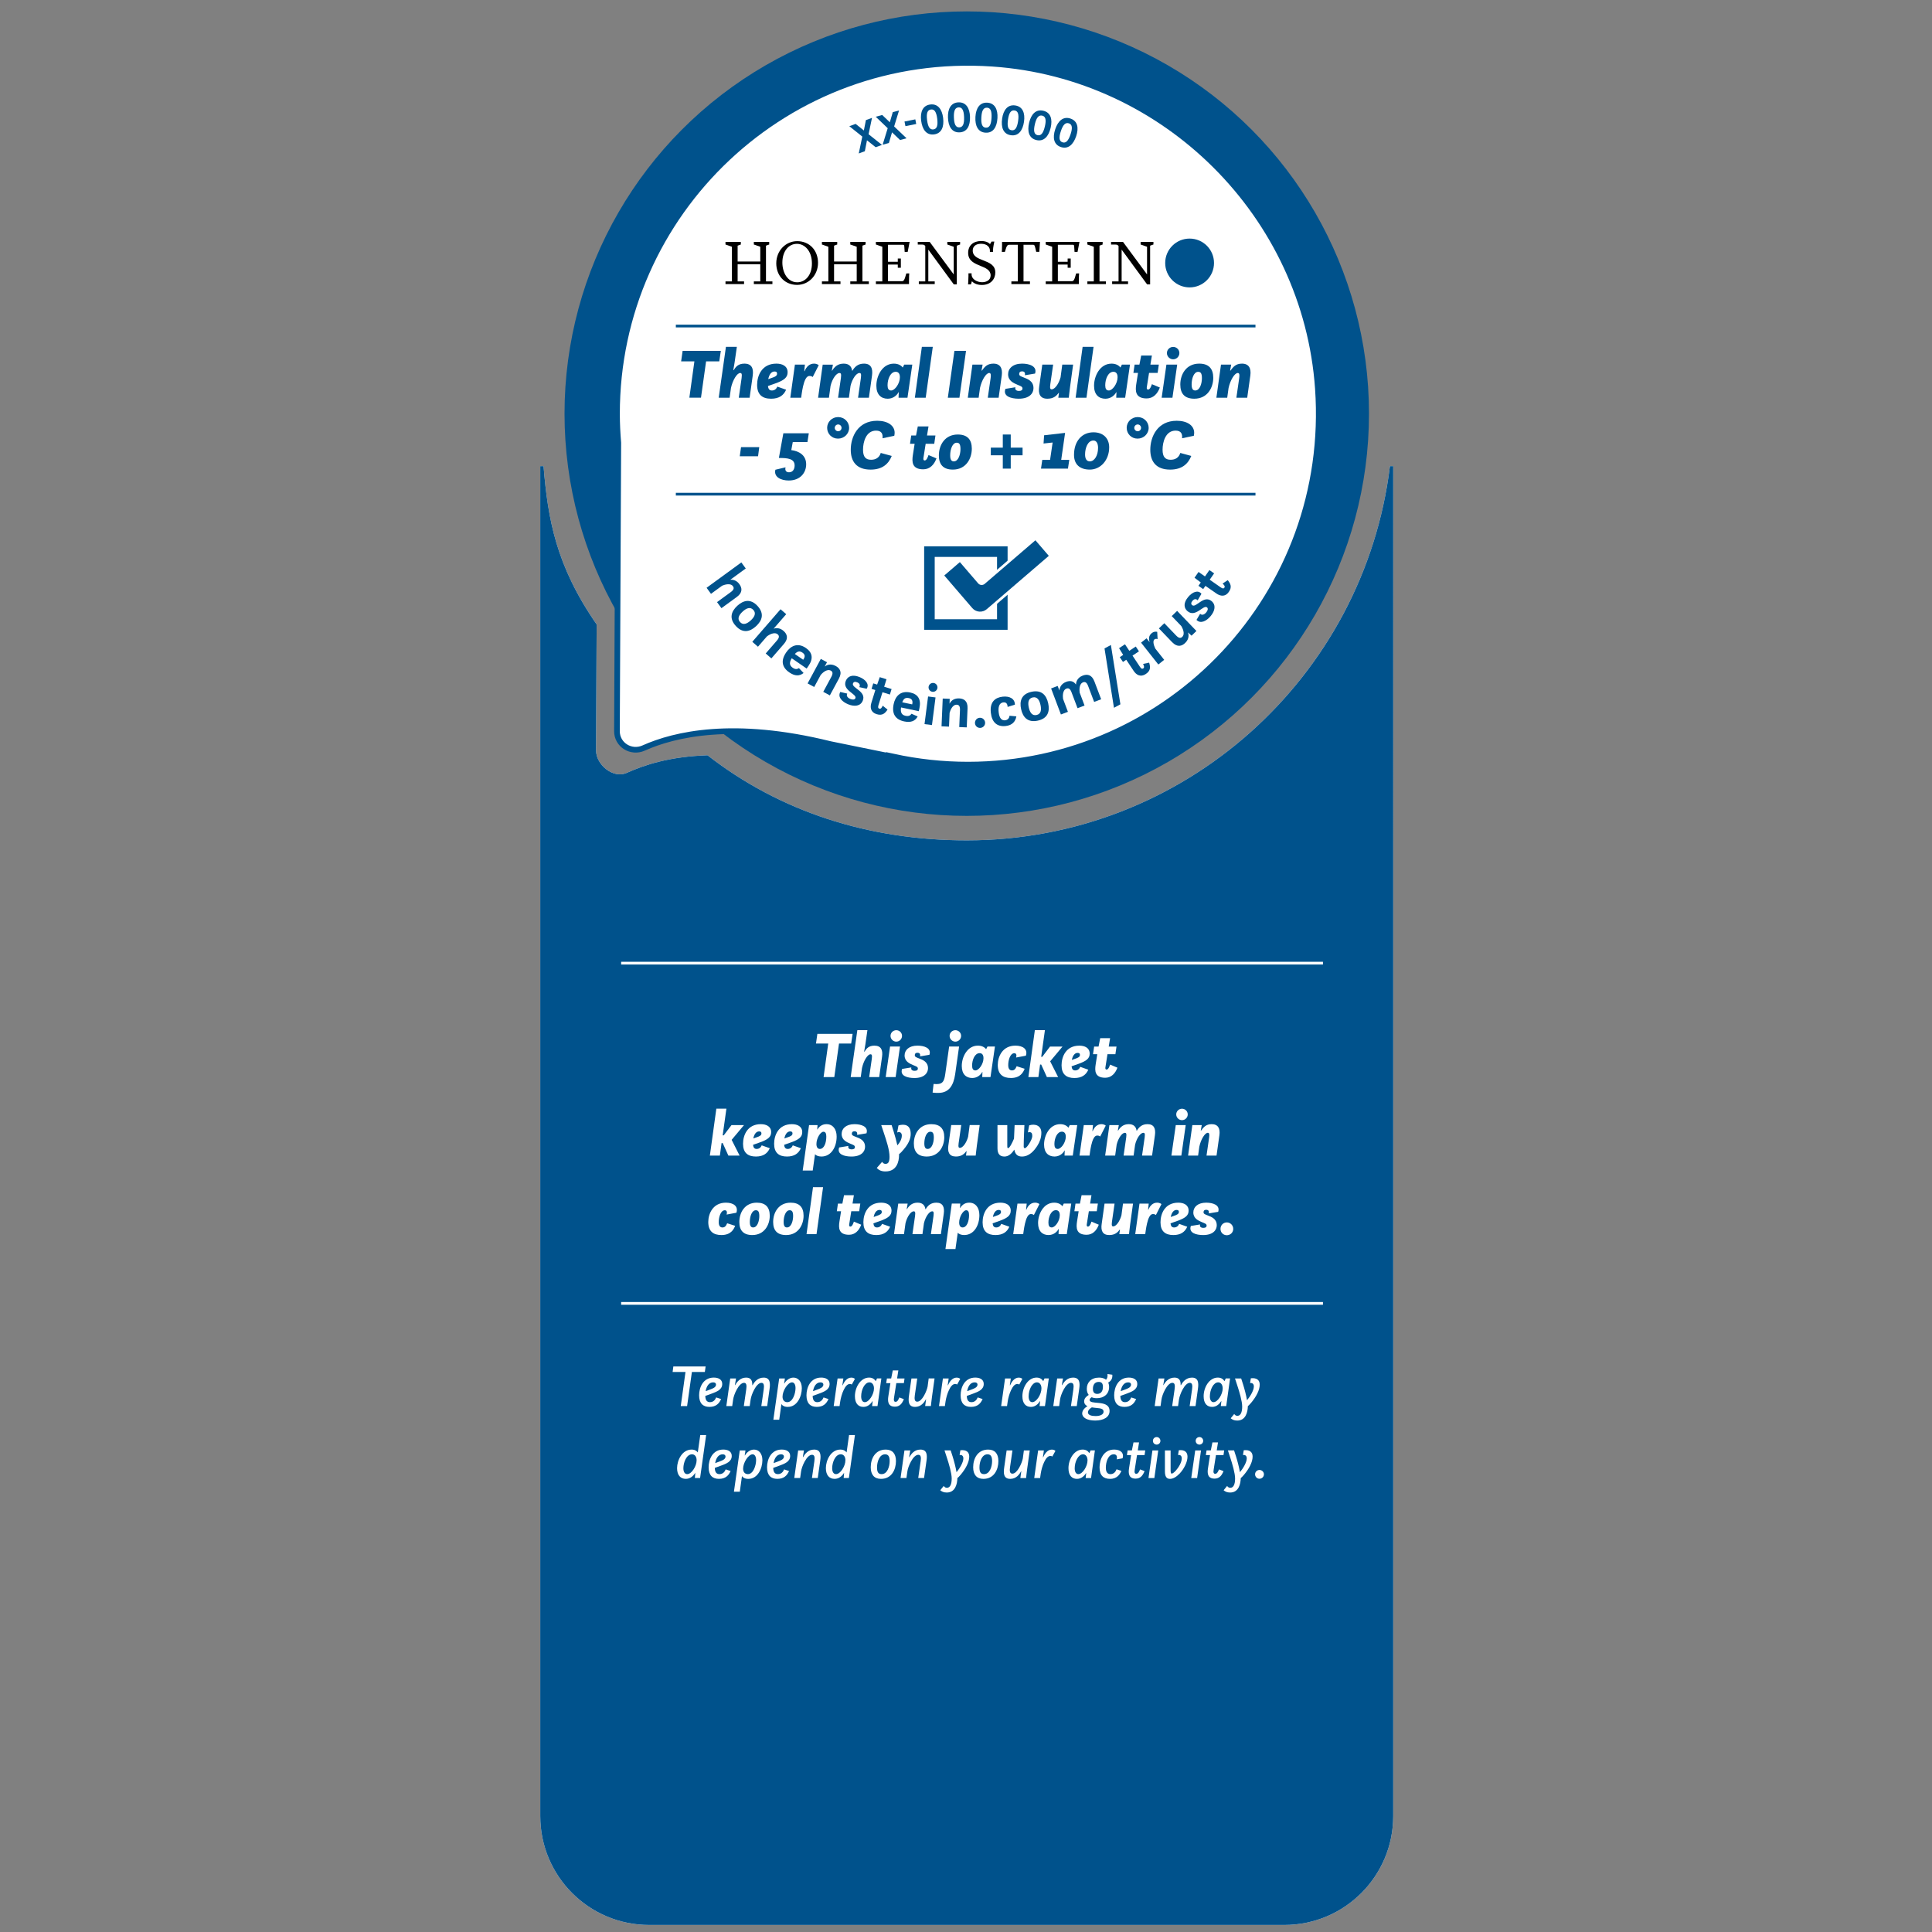 <?xml version="1.0" encoding="UTF-8"?>
<svg xmlns="http://www.w3.org/2000/svg" xmlns:xlink="http://www.w3.org/1999/xlink" version="1.1" id="Ebene_1" x="0px" y="0px" viewBox="0 0 177.165 177.165" style="enable-background:new 0 0 177.165 177.165;" xml:space="preserve">
<rect x="0" y="0" width="177.165" height="177.165" fill="#808080" stroke="none"/>
<path style="fill:#FFFFFF;" d="M127.457,42.746c-2.365,19.336-18.831,34.314-38.806,34.314  c-9.041,0-17.149-2.65-23.772-7.802c-3.505,0.126-5.754,0.874-7.418,1.62  c-1.219,0.547-2.809-0.736-2.803-2.073l0.055-11.546  c-3.753-5.413-4.47-9.696-4.871-14.513h-0.3v123.788  c0,5.515,4.471,9.985,9.985,9.985h58.247c5.515,0,9.985-4.471,9.985-9.985V42.746  H127.457z"></path>
<path style="fill:#00528C;" d="M127.457,42.746c-2.365,19.336-18.831,34.314-38.806,34.314  c-9.041,0-17.149-2.65-23.772-7.802c-3.505,0.126-5.754,0.874-7.418,1.62  c-1.219,0.547-2.809-0.736-2.803-2.073l0.055-11.546  c-3.753-5.413-4.47-9.696-4.871-14.513h-0.3v123.788  c0,5.515,4.471,9.985,9.985,9.985h58.247c5.515,0,9.985-4.471,9.985-9.985V42.746  H127.457z"></path>
<circle style="fill:#00528C;" cx="88.652" cy="37.931" r="36.885"></circle>
<g>
	<g>
		<path style="fill:#FFFFFF;" d="M91.005,5.841c-18.804-1.278-34.445,13.606-34.426,32.132    c0.001,0.889,0.047,1.766,0.119,2.637l-0.123,26.432    c-0.006,1.26,1.295,2.069,2.445,1.553c2.83-1.27,8.26-2.553,17.1-0.366    l5.833,1.189l-0.03-0.035c2.213,0.479,4.508,0.737,6.865,0.734    c18.526-0.018,33.379-15.689,32.063-34.491    C119.74,19.761,106.872,6.92,91.005,5.841z"></path>
		<path style="fill:none;stroke:#00528C;stroke-width:0.52;stroke-miterlimit:10;" d="M91.005,5.841    c-18.804-1.278-34.445,13.606-34.426,32.132c0.001,0.889,0.047,1.766,0.119,2.637    l-0.123,26.432c-0.006,1.26,1.295,2.069,2.445,1.553    c2.83-1.27,8.26-2.553,17.1-0.366l5.833,1.189l-0.03-0.035    c2.213,0.479,4.508,0.737,6.865,0.734c18.526-0.018,33.379-15.689,32.063-34.491    C119.74,19.761,106.872,6.92,91.005,5.841z"></path>
	</g>
</g>
<g>
	<polygon points="70.51,22.183 69.153,22.183 69.128,22.183 69.128,22.208 69.128,22.404    69.128,22.429 69.153,22.429 69.718,22.627 69.718,23.98 67.641,23.98    67.641,22.528 67.909,22.429 67.933,22.429 67.933,22.404 67.933,22.208    67.933,22.183 67.909,22.183 66.553,22.183 66.528,22.183 66.528,22.208    66.528,22.404 66.528,22.429 66.553,22.429 67.118,22.627 67.118,25.806    66.553,25.806 66.528,25.806 66.528,25.83 66.528,26.027 66.528,26.052    66.553,26.052 68.205,26.052 68.231,26.052 68.231,26.027 68.231,25.83 68.231,25.806    68.205,25.806 67.641,25.806 67.641,24.237 69.718,24.237 69.718,25.806    69.153,25.806 69.128,25.806 69.128,25.83 69.128,26.027 69.128,26.052    69.153,26.052 70.806,26.052 70.831,26.052 70.831,26.027 70.831,25.83 70.831,25.806    70.806,25.806 70.241,25.806 70.241,22.528 70.51,22.429 70.535,22.429    70.535,22.404 70.535,22.208 70.535,22.183  "></polygon>
	<polygon points="79.351,22.183 77.996,22.183 77.971,22.183 77.971,22.208 77.971,22.404    77.971,22.429 77.996,22.429 78.561,22.627 78.561,23.98 76.484,23.98    76.484,22.528 76.748,22.429 76.773,22.429 76.773,22.404 76.773,22.208    76.773,22.183 76.748,22.183 75.396,22.183 75.371,22.183 75.371,22.208    75.371,22.404 75.371,22.429 75.396,22.429 75.96,22.627 75.96,25.806    75.396,25.806 75.371,25.806 75.371,25.83 75.371,26.027 75.371,26.052    75.396,26.052 77.048,26.052 77.073,26.052 77.073,26.027 77.073,25.83 77.073,25.806    77.048,25.806 76.484,25.806 76.484,24.237 78.561,24.237 78.561,25.806    77.996,25.806 77.971,25.806 77.971,25.83 77.971,26.027 77.971,26.052    77.996,26.052 79.648,26.052 79.673,26.052 79.673,26.027 79.673,25.83 79.673,25.806    79.648,25.806 79.084,25.806 79.084,22.528 79.351,22.429 79.376,22.429    79.376,22.404 79.376,22.208 79.376,22.183  "></polygon>
	<path d="M83.108,25.075c-0.181,0.686-0.247,0.713-0.449,0.713h-1.229v-1.528h0.898   v0.266v0.025h0.025h0.231h0.025v-0.025v-0.795v-0.025h-0.025h-0.231h-0.025v0.025   v0.272h-0.898v-1.557h1.35c0.116,0,0.137,0,0.149,0.208l0.028,0.419l0.002,0.023   h0.023h0.233h0.021l0.004-0.02l0.167-0.863l0.006-0.03h-0.03h-3.039h-0.025   v0.025v0.196v0.025h0.025l0.565,0.198v3.178h-0.565h-0.025v0.024v0.197v0.025   h0.025h2.988h0.024v-0.025v-0.301c-0.006-0.296,0.022-0.618,0.023-0.624   l0.002-0.027h-0.027"></path>
	<path d="M98.684,25.075c-0.181,0.686-0.247,0.713-0.449,0.713h-1.229v-1.528h0.898   v0.266v0.025h0.025h0.231h0.025v-0.025v-0.795v-0.025h-0.025h-0.231h-0.025v0.025   v0.272h-0.898v-1.557h1.351c0.116,0,0.137,0,0.149,0.208l0.028,0.419l0.002,0.023   h0.023h0.233h0.02l0.004-0.02l0.166-0.863l0.006-0.03h-0.03h-3.039h-0.025   v0.025v0.196v0.025h0.025l0.565,0.198v3.178h-0.565h-0.025v0.024v0.197v0.025   h0.025h2.987h0.025v-0.025v-0.301c-0.006-0.296,0.022-0.618,0.023-0.624   l0.002-0.027h-0.027"></path>
	<path d="M88.016,22.183h-1.123h-0.025v0.025v0.196v0.025h0.025l0.565,0.199v2.538   l-2.197-2.973l-0.007-0.01h-0.012h-1.058h-0.024v0.025v0.196v0.025h0.024h0.387   c0.142,0,0.199,0.038,0.276,0.129v3.248h-0.565H84.256v0.025v0.196V26.052h0.024   h1.41h0.025v-0.025v-0.196v-0.025h-0.025h-0.564v-2.916l2.33,3.18l0.008,0.01   h0.013h0.237h0.025v-0.025V22.528l0.278-0.099h0.025V22.404v-0.196v-0.025H88.016z"></path>
	<path d="M105.743,22.183h-1.123h-0.025v0.025v0.196v0.025h0.025l0.565,0.199v2.538   l-2.197-2.973l-0.008-0.01h-0.013h-1.057h-0.025v0.025v0.196v0.025h0.025h0.387   c0.141,0,0.199,0.038,0.275,0.129v3.248h-0.564h-0.025v0.025v0.196V26.052h0.025   h1.41h0.025v-0.025v-0.196v-0.025h-0.025h-0.564v-2.916l2.33,3.18l0.008,0.01   h0.013h0.237h0.025v-0.025V22.528l0.278-0.099h0.025V22.404v-0.196v-0.025H105.743z"></path>
	<path d="M90.168,23.877c-0.498-0.194-0.969-0.377-0.969-0.901   c0-0.384,0.291-0.622,0.761-0.622c0.559,0,0.813,0.314,0.813,0.605v0.112v0.025   h0.024h0.237h0.025v-0.025v-0.147c0-0.215,0.113-0.735,0.115-0.74l0.006-0.03   h-0.03h-0.214h-0.014l-0.007,0.012l-0.131,0.217   c-0.067-0.079-0.289-0.281-0.807-0.281c-0.739,0-1.198,0.417-1.198,1.088   c0,0.729,0.575,0.964,1.131,1.191c0.479,0.196,0.931,0.38,0.931,0.877   c0,0.43-0.391,0.622-0.778,0.622c-0.466,0-0.969-0.273-0.969-0.715v-0.078   v-0.025h-0.025h-0.237H88.808v0.025v0.222c0,0.353-0.034,0.739-0.035,0.743   l-0.003,0.027h0.027h0.219h0.018l0.005-0.017l0.084-0.273   c0.086,0.096,0.359,0.343,0.909,0.343c0.855,0,1.238-0.575,1.238-1.146   C91.273,24.307,90.711,24.088,90.168,23.877"></path>
	<path d="M92.15,23.095c0.174-0.627,0.237-0.65,0.44-0.65h0.743v3.36h-0.564   h-0.025v0.024v0.197v0.025h0.025h1.653h0.025v-0.025v-0.197v-0.024h-0.025h-0.565   v-3.36h0.848c0.139,0,0.172,0.012,0.248,0.351l0.069,0.299h0.262h0.023   l0.001-0.023l0.057-0.863l0.002-0.026h-0.027h-3.426H91.889v0.025v0.289   c0,0.279-0.021,0.567-0.022,0.573l-0.001,0.026h0.026"></path>
	<polygon points="101.086,22.183 99.737,22.183 99.712,22.183 99.712,22.208 99.712,22.404    99.712,22.429 99.737,22.429 100.301,22.627 100.301,25.806 99.737,25.806    99.712,25.806 99.712,25.83 99.712,26.027 99.712,26.052 99.737,26.052    101.389,26.052 101.414,26.052 101.414,26.027 101.414,25.83 101.414,25.806    101.389,25.806 100.824,25.806 100.824,22.528 101.086,22.429 101.111,22.429    101.111,22.404 101.111,22.208 101.111,22.183  "></polygon>
	<path d="M74.466,22.662c-0.346-0.353-0.829-0.548-1.359-0.548   c-1.078,0-1.923,0.893-1.923,2.033c0,0.565,0.194,1.073,0.545,1.431   c0.346,0.353,0.829,0.547,1.361,0.547c1.078,0,1.923-0.89,1.923-2.027   C75.012,23.532,74.818,23.022,74.466,22.662 M74.453,24.165   c0,0.517-0.139,0.957-0.403,1.271c-0.244,0.29-0.579,0.45-0.943,0.45   c-0.895,0-1.364-0.909-1.364-1.806c0-1.014,0.551-1.721,1.34-1.721   C73.764,22.359,74.453,22.979,74.453,24.165"></path>
	<path style="fill:#00528C;" d="M111.325,24.116c0,1.236-1.002,2.238-2.238,2.238   c-1.236,0-2.238-1.002-2.238-2.238c0-1.236,1.002-2.238,2.238-2.238   C110.323,21.878,111.325,22.88,111.325,24.116"></path>
</g>
<g>
	<path style="fill:#00528C;" d="M79.074,12.524l-1.191-0.95l0.578-0.213l0.756,0.604   l0.186-0.951l0.56-0.207l-0.314,1.502l1.23,0.979l-0.578,0.213l-0.798-0.636   l-0.197,1.002l-0.559,0.207L79.074,12.524z"></path>
	<path style="fill:#00528C;" d="M81.403,11.758L80.304,10.704l0.595-0.16l0.698,0.669   l0.271-0.929l0.575-0.155l-0.45,1.466l1.137,1.084l-0.595,0.16l-0.735-0.704   l-0.288,0.979l-0.573,0.155L81.403,11.758z"></path>
	<path style="fill:#00528C;" d="M82.943,11.144l0.991-0.199l0.084,0.425l-0.989,0.198   L82.943,11.144z"></path>
	<path style="fill:#00528C;" d="M84.469,11.06c-0.097-0.792,0.147-1.392,0.841-1.478   c0.691-0.086,1.076,0.437,1.175,1.229c0.101,0.82-0.144,1.428-0.836,1.514   C84.955,12.41,84.571,11.88,84.469,11.06z M85.943,10.882   c-0.078-0.621-0.259-0.881-0.569-0.843c-0.327,0.041-0.439,0.337-0.363,0.958   c0.078,0.633,0.255,0.91,0.577,0.87C85.917,11.827,86.021,11.515,85.943,10.882z   "></path>
	<path style="fill:#00528C;" d="M86.929,10.78c-0.028-0.795,0.268-1.369,0.963-1.394   c0.695-0.024,1.03,0.528,1.058,1.323c0.028,0.823-0.268,1.405-0.963,1.43   C87.292,12.164,86.956,11.603,86.929,10.78z M88.406,10.733   c-0.022-0.623-0.179-0.898-0.491-0.887c-0.326,0.011-0.465,0.296-0.442,0.919   c0.021,0.635,0.171,0.926,0.494,0.915C88.299,11.669,88.429,11.368,88.406,10.733z   "></path>
	<path style="fill:#00528C;" d="M89.447,10.716c0.046-0.795,0.395-1.34,1.087-1.3   c0.694,0.04,0.979,0.621,0.933,1.415c-0.047,0.823-0.396,1.376-1.089,1.336   C89.684,12.128,89.4,11.539,89.447,10.716z M90.924,10.805   c0.035-0.624-0.096-0.912-0.407-0.929c-0.328-0.019-0.491,0.252-0.526,0.875   c-0.038,0.635,0.085,0.938,0.409,0.957   C90.731,11.727,90.887,11.44,90.924,10.805z"></path>
	<path style="fill:#00528C;" d="M91.896,10.871c0.115-0.788,0.51-1.302,1.2-1.201   c0.688,0.101,0.92,0.705,0.806,1.493c-0.121,0.817-0.516,1.338-1.205,1.237   C92.007,12.3,91.777,11.688,91.896,10.871z M93.362,11.09   c0.09-0.618-0.016-0.917-0.325-0.962c-0.325-0.048-0.512,0.208-0.602,0.826   c-0.093,0.63,0.003,0.944,0.324,0.99C93.089,11.992,93.27,11.72,93.362,11.09z   "></path>
	<path style="fill:#00528C;" d="M94.372,11.248c0.185-0.776,0.623-1.253,1.303-1.092   c0.679,0.161,0.855,0.784,0.671,1.561c-0.19,0.803-0.632,1.288-1.31,1.127   C94.357,12.683,94.181,12.051,94.372,11.248z M95.815,11.594   c0.144-0.609,0.064-0.916-0.24-0.988c-0.32-0.076-0.528,0.163-0.674,0.771   c-0.146,0.62-0.079,0.941,0.237,1.017C95.463,12.47,95.667,12.215,95.815,11.594   z"></path>
	<path style="fill:#00528C;" d="M96.769,11.84c0.251-0.755,0.729-1.19,1.391-0.969   c0.66,0.22,0.78,0.855,0.528,1.61c-0.262,0.782-0.743,1.224-1.403,1.003   C96.626,13.265,96.505,12.622,96.769,11.84z M98.171,12.314   c0.197-0.592,0.146-0.904-0.149-1.003c-0.312-0.104-0.541,0.115-0.738,0.707   c-0.202,0.603-0.163,0.929,0.146,1.031C97.742,13.153,97.969,12.917,98.171,12.314z"></path>
</g>
<line style="fill:none;stroke:#00528C;stroke-width:0.25;stroke-miterlimit:10;" x1="61.975" y1="29.898" x2="115.127" y2="29.898"></line>
<line style="fill:none;stroke:#00528C;stroke-width:0.25;stroke-miterlimit:10;" x1="61.975" y1="45.316" x2="115.127" y2="45.316"></line>
<rect x="85.229" y="50.585" style="fill:none;stroke:#00528C;stroke-width:0.968;stroke-miterlimit:10;" width="6.684" height="6.684"></rect>
<path style="fill:#00528C;stroke:#FFFFFF;stroke-width:0.242;stroke-miterlimit:10;" d="M94.961,49.373l-4.743,4.076  c-0.128,0.11-0.321,0.095-0.43-0.033l-1.755-2.042l-1.613,1.386l2.647,3.08  c0.184,0.214,0.445,0.346,0.726,0.367l0,0c0.281,0.021,0.56-0.07,0.773-0.254  l5.781-4.968L94.961,49.373z"></path>
<g>
	<path style="fill:#00528C;" d="M62.597,32.174h3.504l-0.144,0.962h-1.209l-0.468,3.334h-1.066   l0.462-3.334h-1.216L62.597,32.174z"></path>
	<path style="fill:#00528C;" d="M66.569,31.804h1.001l-0.208,1.443   c-0.02,0.143-0.071,0.422-0.117,0.689l0.032,0.013   c0.176-0.292,0.41-0.604,0.981-0.604c0.67,0,0.858,0.436,0.768,1.092   l-0.286,2.035h-0.994l0.26-1.807c0.059-0.416-0.026-0.461-0.13-0.461   c-0.293,0-0.689,0.656-0.846,1.372l-0.123,0.897h-1.001L66.569,31.804z"></path>
	<path style="fill:#00528C;" d="M70.423,35.399c0.032,0.286,0.143,0.41,0.357,0.41   c0.228,0,0.409-0.124,0.5-0.357l0.807,0.286   c-0.221,0.507-0.637,0.825-1.378,0.825c-0.812,0-1.281-0.383-1.281-1.268   c0-0.845,0.43-1.95,1.769-1.95c0.533,0,1.027,0.214,1.027,0.793   c0,0.475-0.306,0.734-1.157,1.034L70.423,35.399z M70.449,34.768l0.293-0.104   c0.338-0.11,0.514-0.202,0.514-0.39c0-0.13-0.046-0.208-0.234-0.208   C70.729,34.066,70.527,34.359,70.449,34.768z"></path>
	<path style="fill:#00528C;" d="M72.894,33.436h0.916l-0.059,0.585l0.026,0.026   c0.169-0.429,0.468-0.702,0.864-0.702c0.293,0,0.436,0.143,0.436,0.143   l-0.553,1.085c0,0-0.091-0.098-0.279-0.098c-0.11,0-0.234,0.033-0.364,0.26   c-0.208,0.364-0.312,1.027-0.357,1.326l-0.059,0.41h-0.994L72.894,33.436z"></path>
	<path style="fill:#00528C;" d="M76.28,33.982l0.026,0.007   c0.228-0.358,0.52-0.644,1.06-0.644c0.475,0,0.722,0.247,0.773,0.644   l0.026,0.006c0.227-0.377,0.526-0.65,1.065-0.65   c0.637,0,0.825,0.436,0.734,1.092l-0.286,2.035h-0.994l0.26-1.807   c0.059-0.416-0.025-0.461-0.13-0.461c-0.279,0-0.656,0.507-0.819,1.177   l-0.149,1.092h-0.994l0.26-1.807c0.059-0.416-0.025-0.461-0.13-0.461   c-0.279,0-0.656,0.507-0.819,1.177l-0.149,1.092H75.019l0.423-3.036h0.936   L76.28,33.982z"></path>
	<path style="fill:#00528C;" d="M83.658,33.436l-0.442,3.036h-0.818l0.02-0.507h-0.02   c-0.137,0.266-0.481,0.598-0.995,0.598c-0.598,0-1.04-0.37-1.04-1.189   c0-0.897,0.54-2.028,1.605-2.028c0.377,0,0.663,0.149,0.812,0.357l0.137-0.267   H83.658z M81.72,35.808c0.338,0,0.8-0.637,0.8-1.215   c0-0.325-0.137-0.5-0.384-0.5c-0.48,0-0.747,0.663-0.747,1.235   C81.389,35.633,81.48,35.808,81.72,35.808z"></path>
	<path style="fill:#00528C;" d="M84.535,31.804h1.002l-0.65,4.667h-0.994L84.535,31.804z"></path>
	<path style="fill:#00528C;" d="M88.585,32.174l-0.604,4.297h-1.065l0.604-4.297H88.585z"></path>
	<path style="fill:#00528C;" d="M90.008,33.982l0.026,0.007   c0.26-0.345,0.487-0.644,1.06-0.644c0.637,0,0.857,0.436,0.767,1.092   l-0.286,2.035h-0.994l0.26-1.807c0.039-0.286,0.026-0.461-0.13-0.461   c-0.292,0-0.689,0.656-0.845,1.372l-0.124,0.897h-0.994l0.423-3.036h0.936   L90.008,33.982z"></path>
	<path style="fill:#00528C;" d="M93.726,33.345c0.67,0,1.404,0.24,1.19,0.91l-0.93,0.156   c0.032-0.208-0.02-0.357-0.267-0.357c-0.188,0-0.26,0.097-0.26,0.247   c0,0.169,0.175,0.214,0.396,0.305c0.383,0.15,0.916,0.332,0.916,0.988   c0,0.468-0.364,0.968-1.352,0.968c-0.696,0-1.47-0.214-1.223-0.903l0.917-0.149   c-0.059,0.221,0.078,0.338,0.331,0.338c0.215,0,0.318-0.078,0.318-0.228   c0-0.175-0.201-0.228-0.448-0.332c-0.377-0.163-0.871-0.371-0.871-0.968   C92.446,33.787,92.881,33.345,93.726,33.345z"></path>
	<path style="fill:#00528C;" d="M97.048,36.471l0.059-0.436l-0.02-0.013   c-0.208,0.273-0.468,0.54-1.04,0.54c-0.663,0-0.852-0.429-0.754-1.098   l0.286-2.028h0.994l-0.26,1.807c-0.059,0.41,0.025,0.461,0.123,0.461   c0.286,0,0.65-0.487,0.819-1.105l0.156-1.164h0.994l-0.279,2.035   c-0.059,0.442-0.117,1.001-0.117,1.001H97.048z"></path>
	<path style="fill:#00528C;" d="M99.277,31.804h1.002L99.629,36.471h-0.994L99.277,31.804z"></path>
	<path style="fill:#00528C;" d="M103.62,33.436l-0.442,3.036h-0.818l0.02-0.507h-0.02   c-0.137,0.266-0.481,0.598-0.995,0.598c-0.598,0-1.04-0.37-1.04-1.189   c0-0.897,0.54-2.028,1.605-2.028c0.377,0,0.663,0.149,0.812,0.357l0.137-0.267   H103.62z M101.682,35.808c0.338,0,0.8-0.637,0.8-1.215   c0-0.325-0.137-0.5-0.384-0.5c-0.48,0-0.747,0.663-0.747,1.235   C101.351,35.633,101.442,35.808,101.682,35.808z"></path>
	<path style="fill:#00528C;" d="M105.629,32.604l-0.137,0.832h0.773l-0.11,0.761h-0.787   l-0.208,1.319c-0.025,0.156,0.046,0.208,0.117,0.208   c0.183,0,0.293-0.318,0.352-0.494l0.728,0.306   c-0.208,0.572-0.604,1.001-1.209,1.001c-1.053,0-1.047-0.708-0.955-1.3   l0.162-1.04h-0.423l0.111-0.761h0.441l0.163-0.832H105.629z"></path>
	<path style="fill:#00528C;" d="M106.961,33.436h0.988l-0.436,3.036h-0.988L106.961,33.436z    M107.578,31.811c0.318,0,0.572,0.253,0.572,0.565s-0.254,0.572-0.572,0.572   c-0.312,0-0.572-0.26-0.572-0.572S107.266,31.811,107.578,31.811z"></path>
	<path style="fill:#00528C;" d="M111.256,34.645c0,0.904-0.533,1.917-1.735,1.917   c-0.878,0-1.287-0.455-1.287-1.3c0-0.942,0.546-1.917,1.735-1.917   C110.84,33.345,111.256,33.8,111.256,34.645z M110.216,34.677   c0-0.468-0.13-0.579-0.344-0.579c-0.397,0-0.599,0.611-0.599,1.157   c0,0.435,0.137,0.552,0.332,0.552C110.035,35.808,110.216,35.152,110.216,34.677z"></path>
	<path style="fill:#00528C;" d="M112.803,33.982l0.026,0.007   c0.26-0.345,0.487-0.644,1.06-0.644c0.637,0,0.857,0.436,0.767,1.092   l-0.286,2.035h-0.994l0.26-1.807c0.039-0.286,0.026-0.461-0.13-0.461   c-0.292,0-0.689,0.656-0.845,1.372l-0.124,0.897h-0.994l0.423-3.036h0.936   L112.803,33.982z"></path>
	<path style="fill:#00528C;" d="M67.953,41.002h1.671l-0.11,0.839h-1.678L67.953,41.002z"></path>
	<path style="fill:#00528C;" d="M72.035,42.854c-0.065,0.247,0.02,0.455,0.318,0.455   c0.37,0,0.514-0.318,0.514-0.624c0-0.644-0.677-0.689-1.443-0.689l0.409-2.262   h2.334l-0.124,0.8H72.698l-0.137,0.741c0.688,0.084,1.365,0.455,1.365,1.3   c0,0.78-0.546,1.488-1.6,1.488c-0.722,0-1.391-0.331-1.222-0.988L72.035,42.854z"></path>
	<path style="fill:#00528C;" d="M75.85,39.234c0-0.546,0.442-0.988,1.008-0.988   s1.007,0.442,1.007,0.988c0,0.546-0.455,0.988-1.021,0.988   S75.85,39.78,75.85,39.234z M77.17,39.234c0-0.169-0.137-0.312-0.312-0.312   c-0.169,0-0.312,0.143-0.312,0.312s0.144,0.312,0.312,0.312   C77.033,39.546,77.17,39.403,77.17,39.234z"></path>
	<path style="fill:#00528C;" d="M80.439,38.584c0.969,0,1.6,0.442,1.6,1.099   c0,0.098-0.014,0.188-0.033,0.279l-1.079,0.228   c0.046-0.39-0.084-0.702-0.591-0.702c-0.924,0-1.196,1.047-1.196,1.749   c0,0.663,0.247,0.923,0.741,0.923c0.396,0,0.747-0.169,0.884-0.624l1.008,0.273   c-0.28,0.702-0.826,1.254-1.938,1.254c-1.294,0-1.82-0.748-1.82-1.82   C78.014,40.04,78.677,38.584,80.439,38.584z"></path>
	<path style="fill:#00528C;" d="M85.145,39.104l-0.137,0.832h0.773l-0.11,0.761h-0.787   l-0.208,1.319c-0.025,0.156,0.046,0.208,0.117,0.208   c0.183,0,0.293-0.318,0.352-0.494l0.728,0.306   c-0.208,0.572-0.604,1.001-1.209,1.001c-1.053,0-1.047-0.708-0.955-1.3   l0.162-1.04H83.448l0.111-0.761h0.441l0.163-0.832H85.145z"></path>
	<path style="fill:#00528C;" d="M89.116,41.145c0,0.904-0.533,1.917-1.735,1.917   c-0.878,0-1.287-0.455-1.287-1.3c0-0.942,0.546-1.917,1.735-1.917   C88.7,39.845,89.116,40.3,89.116,41.145z M88.076,41.177   c0-0.468-0.13-0.579-0.344-0.579c-0.397,0-0.599,0.611-0.599,1.157   c0,0.435,0.137,0.552,0.332,0.552C87.894,42.308,88.076,41.652,88.076,41.177z"></path>
	<path style="fill:#00528C;" d="M90.858,41.048h1.099V39.845h0.728v1.203h1.086v0.702h-1.086   v1.222H91.957v-1.222h-1.099V41.048z"></path>
	<path style="fill:#00528C;" d="M95.577,42.172h0.715l0.234-1.593l-0.832,0.091l0.052-0.754   l1.924-0.221l-0.357,2.477h0.741l-0.123,0.799h-2.471L95.577,42.172z"></path>
	<path style="fill:#00528C;" d="M98.488,41.71c0-1.254,0.722-2.067,1.781-2.067   c0.91,0,1.443,0.559,1.443,1.378c0,1.177-0.793,2.041-1.774,2.041   C99.035,43.062,98.488,42.601,98.488,41.71z M100.692,41.073   c0-0.39-0.13-0.676-0.423-0.676c-0.526,0-0.767,0.696-0.767,1.274   c0,0.396,0.137,0.637,0.436,0.637C100.36,42.308,100.692,41.775,100.692,41.073z"></path>
	<path style="fill:#00528C;" d="M103.318,39.234c0-0.546,0.442-0.988,1.008-0.988   s1.007,0.442,1.007,0.988c0,0.546-0.455,0.988-1.021,0.988   S103.318,39.78,103.318,39.234z M104.637,39.234c0-0.169-0.137-0.312-0.312-0.312   c-0.169,0-0.312,0.143-0.312,0.312s0.144,0.312,0.312,0.312   C104.501,39.546,104.637,39.403,104.637,39.234z"></path>
	<path style="fill:#00528C;" d="M107.907,38.584c0.969,0,1.599,0.442,1.599,1.099   c0,0.098-0.013,0.188-0.032,0.279l-1.079,0.228   c0.046-0.39-0.084-0.702-0.591-0.702c-0.924,0-1.196,1.047-1.196,1.749   c0,0.663,0.247,0.923,0.741,0.923c0.396,0,0.747-0.169,0.884-0.624l1.008,0.273   c-0.28,0.702-0.826,1.254-1.938,1.254c-1.294,0-1.82-0.748-1.82-1.82   C105.482,40.04,106.145,38.584,107.907,38.584z"></path>
</g>
<g>
	<path style="fill:#FFFFFF;" d="M74.953,94.805h3.232l-0.132,0.888h-1.115l-0.432,3.076h-0.983   l0.426-3.076h-1.122L74.953,94.805z"></path>
	<path style="fill:#FFFFFF;" d="M78.619,94.464h0.924l-0.192,1.332   c-0.018,0.132-0.065,0.39-0.107,0.635l0.029,0.013   c0.162-0.271,0.378-0.558,0.906-0.558c0.617,0,0.791,0.401,0.707,1.007   l-0.264,1.877h-0.918l0.24-1.667c0.054-0.384-0.023-0.426-0.12-0.426   c-0.27,0-0.636,0.605-0.779,1.266l-0.114,0.827h-0.923L78.619,94.464z"></path>
	<path style="fill:#FFFFFF;" d="M81.619,95.969h0.911L82.129,98.769h-0.911L81.619,95.969z    M82.188,94.469c0.294,0,0.528,0.234,0.528,0.522c0,0.287-0.234,0.527-0.528,0.527   c-0.287,0-0.527-0.24-0.527-0.527C81.661,94.704,81.901,94.469,82.188,94.469z"></path>
	<path style="fill:#FFFFFF;" d="M84.132,95.885c0.618,0,1.296,0.222,1.098,0.839l-0.857,0.145   c0.03-0.192-0.019-0.33-0.246-0.33c-0.174,0-0.24,0.09-0.24,0.228   c0,0.156,0.162,0.198,0.366,0.282c0.354,0.138,0.846,0.306,0.846,0.911   c0,0.432-0.336,0.894-1.247,0.894c-0.642,0-1.355-0.197-1.128-0.833l0.846-0.139   c-0.054,0.204,0.072,0.312,0.306,0.312c0.198,0,0.294-0.072,0.294-0.21   c0-0.162-0.186-0.21-0.414-0.306c-0.348-0.15-0.804-0.342-0.804-0.894   C82.951,96.293,83.353,95.885,84.132,95.885z"></path>
	<path style="fill:#FFFFFF;" d="M87.037,95.969h0.911l-0.359,2.536   c-0.15,1.014-0.552,1.703-1.518,1.715c-0.203,0-0.371,0-0.552-0.029l0.091-0.792   c0.827,0.09,0.971-0.204,1.073-0.924L87.037,95.969z M87.606,94.469   c0.294,0,0.528,0.234,0.528,0.522c0,0.287-0.234,0.527-0.528,0.527   c-0.287,0-0.527-0.24-0.527-0.527C87.079,94.704,87.319,94.469,87.606,94.469z"></path>
	<path style="fill:#FFFFFF;" d="M91.236,95.969l-0.408,2.8h-0.756l0.019-0.468h-0.019   c-0.126,0.246-0.443,0.552-0.917,0.552c-0.552,0-0.96-0.342-0.96-1.098   c0-0.827,0.498-1.87,1.481-1.87c0.348,0,0.611,0.138,0.75,0.329l0.126-0.245   H91.236z M89.449,98.158c0.312,0,0.737-0.588,0.737-1.121   c0-0.3-0.126-0.462-0.354-0.462c-0.444,0-0.689,0.611-0.689,1.14   C89.143,97.996,89.227,98.158,89.449,98.158z"></path>
	<path style="fill:#FFFFFF;" d="M93.115,95.885c0.707,0,1.151,0.342,0.959,0.923l-0.899,0.168   c0.078-0.264,0-0.396-0.162-0.396c-0.377,0-0.558,0.624-0.558,1.092   c0,0.371,0.162,0.485,0.336,0.485c0.192,0,0.318-0.09,0.438-0.384l0.732,0.233   c-0.132,0.33-0.391,0.84-1.248,0.846c-0.749,0.006-1.217-0.342-1.217-1.193   C91.496,96.898,91.922,95.885,93.115,95.885z"></path>
	<path style="fill:#FFFFFF;" d="M96.3,97.324l0.731,1.445h-1.031l-0.522-1.151h-0.102   l-0.156,1.151h-0.917l0.594-4.306h0.923l-0.342,2.447h0.097l0.713-0.941h1.146   L96.3,97.324z"></path>
	<path style="fill:#FFFFFF;" d="M98.262,97.78c0.03,0.264,0.132,0.378,0.33,0.378   c0.21,0,0.378-0.114,0.462-0.33l0.743,0.264   c-0.204,0.468-0.588,0.762-1.271,0.762c-0.749,0-1.181-0.354-1.181-1.169   c0-0.779,0.396-1.799,1.631-1.799c0.491,0,0.947,0.197,0.947,0.731   c0,0.438-0.281,0.678-1.067,0.953L98.262,97.78z M98.287,97.198l0.27-0.096   c0.312-0.102,0.474-0.186,0.474-0.359c0-0.12-0.042-0.192-0.216-0.192   C98.545,96.55,98.358,96.821,98.287,97.198z"></path>
	<path style="fill:#FFFFFF;" d="M101.796,95.202l-0.126,0.768h0.714l-0.102,0.701h-0.726   l-0.192,1.218c-0.023,0.144,0.042,0.191,0.108,0.191   c0.168,0,0.27-0.294,0.323-0.456l0.672,0.282   c-0.192,0.527-0.558,0.924-1.115,0.924c-0.972,0-0.966-0.654-0.882-1.199   l0.15-0.96h-0.39l0.102-0.701h0.407l0.15-0.768H101.796z"></path>
	<path style="fill:#FFFFFF;" d="M67.092,104.524l0.731,1.445h-1.031l-0.522-1.151h-0.102   l-0.156,1.151h-0.917l0.594-4.306h0.923l-0.342,2.447h0.097l0.713-0.941h1.146   L67.092,104.524z"></path>
	<path style="fill:#FFFFFF;" d="M69.054,104.98c0.03,0.264,0.132,0.378,0.33,0.378   c0.21,0,0.378-0.114,0.462-0.33l0.743,0.264   c-0.204,0.468-0.588,0.762-1.271,0.762c-0.749,0-1.181-0.354-1.181-1.169   c0-0.779,0.396-1.799,1.631-1.799c0.491,0,0.947,0.197,0.947,0.731   c0,0.438-0.281,0.678-1.067,0.953L69.054,104.98z M69.079,104.398l0.27-0.096   c0.312-0.102,0.474-0.186,0.474-0.359c0-0.12-0.042-0.192-0.216-0.192   C69.337,103.751,69.15,104.021,69.079,104.398z"></path>
	<path style="fill:#FFFFFF;" d="M71.904,104.98c0.03,0.264,0.132,0.378,0.33,0.378   c0.21,0,0.378-0.114,0.462-0.33l0.743,0.264   c-0.204,0.468-0.588,0.762-1.271,0.762c-0.749,0-1.181-0.354-1.181-1.169   c0-0.779,0.396-1.799,1.631-1.799c0.491,0,0.947,0.197,0.947,0.731   c0,0.438-0.281,0.678-1.067,0.953L71.904,104.98z M71.928,104.398l0.27-0.096   c0.312-0.102,0.474-0.186,0.474-0.359c0-0.12-0.042-0.192-0.216-0.192   C72.186,103.751,72,104.021,71.928,104.398z"></path>
	<path style="fill:#FFFFFF;" d="M74.969,103.17l-0.029,0.401h0.018   c0.198-0.324,0.485-0.485,0.834-0.485c0.581,0,0.929,0.461,0.929,1.139   c0,0.936-0.485,1.829-1.396,1.829c-0.282,0-0.492-0.096-0.588-0.21l-0.21,1.493   h-0.918l0.582-4.167H74.969z M75.179,105.358c0.39,0,0.594-0.552,0.594-1.128   c0-0.281-0.072-0.449-0.264-0.449c-0.27,0-0.642,0.588-0.642,1.127   C74.868,105.196,74.982,105.358,75.179,105.358z"></path>
	<path style="fill:#FFFFFF;" d="M78.359,103.086c0.618,0,1.296,0.222,1.098,0.839l-0.857,0.145   c0.03-0.192-0.019-0.33-0.246-0.33c-0.174,0-0.24,0.09-0.24,0.228   c0,0.156,0.162,0.198,0.366,0.282c0.354,0.138,0.846,0.306,0.846,0.911   c0,0.432-0.336,0.894-1.247,0.894c-0.642,0-1.355-0.197-1.128-0.833l0.846-0.139   c-0.054,0.204,0.072,0.312,0.306,0.312c0.198,0,0.294-0.072,0.294-0.21   c0-0.162-0.186-0.21-0.414-0.306c-0.348-0.15-0.804-0.342-0.804-0.894   C77.177,103.493,77.58,103.086,78.359,103.086z"></path>
	<path style="fill:#FFFFFF;" d="M80.892,106.54c0.071,0.107,0.155,0.186,0.306,0.186   c0.233,0,0.372-0.138,0.372-0.647c0-0.642-0.288-1.487-0.522-2.195l-0.239-0.713   h0.953l0.192,0.611c0.119,0.39,0.245,0.84,0.335,1.247   c0.246-0.27,0.408-0.594,0.408-0.894c0-0.252-0.162-0.39-0.426-0.288   l0.12-0.647c0.552-0.155,1.121-0.065,1.121,0.78   c0,0.449-0.191,0.947-0.846,1.654c-0.078,0.084-0.149,0.15-0.222,0.198v0.072   c0,0.617-0.21,1.517-1.247,1.517c-0.366,0-0.6-0.113-0.798-0.317   L80.892,106.54z"></path>
	<path style="fill:#FFFFFF;" d="M86.59,104.285c0,0.833-0.491,1.769-1.601,1.769   c-0.81,0-1.188-0.42-1.188-1.199c0-0.869,0.504-1.769,1.601-1.769   C86.207,103.086,86.59,103.505,86.59,104.285z M85.631,104.314   c0-0.432-0.12-0.533-0.318-0.533c-0.365,0-0.552,0.563-0.552,1.067   c0,0.401,0.126,0.51,0.306,0.51C85.464,105.358,85.631,104.753,85.631,104.314z"></path>
	<path style="fill:#FFFFFF;" d="M88.583,105.969l0.054-0.401l-0.018-0.012   c-0.191,0.251-0.432,0.497-0.959,0.497c-0.612,0-0.786-0.396-0.696-1.014   l0.264-1.87h0.918l-0.24,1.667c-0.054,0.378,0.024,0.426,0.114,0.426   c0.264,0,0.6-0.45,0.756-1.02l0.144-1.073h0.918l-0.258,1.877   c-0.055,0.407-0.108,0.923-0.108,0.923H88.583z"></path>
	<path style="fill:#FFFFFF;" d="M91.469,103.17h0.899v1.925c0,0.162,0.03,0.191,0.072,0.191   c0.138,0,0.384-0.485,0.545-0.875c0.019-0.576,0.055-1.241,0.055-1.241h0.899   c0,0-0.066,1.343-0.066,1.954c0,0.133,0.042,0.162,0.114,0.162   c0.12,0,0.312-0.294,0.39-0.413c0.149-0.234,0.282-0.51,0.282-0.708   c0-0.228-0.061-0.414-0.402-0.324l0.12-0.647   c0.563-0.174,1.115,0.03,1.115,0.678c0,0.468-0.156,0.857-0.365,1.188   c-0.312,0.491-0.762,0.995-1.416,0.995c-0.329,0-0.611-0.138-0.701-0.636   c-0.222,0.354-0.521,0.636-0.899,0.636c-0.408,0-0.642-0.216-0.642-0.762V103.17   z"></path>
	<path style="fill:#FFFFFF;" d="M98.782,103.17l-0.408,2.8h-0.756l0.019-0.468h-0.019   c-0.126,0.246-0.443,0.552-0.917,0.552c-0.552,0-0.96-0.342-0.96-1.098   c0-0.827,0.498-1.87,1.481-1.87c0.348,0,0.611,0.138,0.75,0.329l0.126-0.245   H98.782z M96.995,105.358c0.312,0,0.737-0.588,0.737-1.121   c0-0.3-0.126-0.462-0.354-0.462c-0.444,0-0.689,0.611-0.689,1.14   C96.689,105.196,96.773,105.358,96.995,105.358z"></path>
	<path style="fill:#FFFFFF;" d="M99.383,103.17h0.846l-0.055,0.539l0.024,0.024   c0.156-0.396,0.432-0.647,0.798-0.647c0.27,0,0.401,0.132,0.401,0.132   l-0.51,1.001c0,0-0.084-0.09-0.258-0.09c-0.102,0-0.216,0.03-0.336,0.24   c-0.191,0.336-0.288,0.947-0.33,1.223l-0.054,0.378h-0.917L99.383,103.17z"></path>
	<path style="fill:#FFFFFF;" d="M102.508,103.673l0.024,0.007   c0.209-0.33,0.479-0.594,0.977-0.594c0.438,0,0.666,0.228,0.714,0.594l0.024,0.006   c0.21-0.348,0.485-0.6,0.983-0.6c0.588,0,0.762,0.401,0.678,1.007   l-0.264,1.877h-0.918l0.24-1.667c0.054-0.384-0.024-0.426-0.12-0.426   c-0.258,0-0.605,0.468-0.756,1.086l-0.138,1.007h-0.918l0.24-1.667   c0.054-0.384-0.024-0.426-0.12-0.426c-0.258,0-0.605,0.468-0.756,1.086   l-0.138,1.007h-0.917l0.39-2.8h0.863L102.508,103.673z"></path>
	<path style="fill:#FFFFFF;" d="M107.819,103.17h0.911l-0.401,2.8h-0.911L107.819,103.17z    M108.388,101.67c0.294,0,0.528,0.234,0.528,0.522   c0,0.287-0.234,0.527-0.528,0.527c-0.287,0-0.527-0.24-0.527-0.527   C107.861,101.904,108.101,101.67,108.388,101.67z"></path>
	<path style="fill:#FFFFFF;" d="M110.111,103.673l0.024,0.007   c0.239-0.318,0.449-0.594,0.977-0.594c0.588,0,0.792,0.401,0.708,1.007   l-0.264,1.877h-0.918l0.24-1.667c0.036-0.264,0.024-0.426-0.12-0.426   c-0.27,0-0.636,0.605-0.779,1.266l-0.114,0.827h-0.917l0.39-2.8h0.863   L110.111,103.673z"></path>
	<path style="fill:#FFFFFF;" d="M66.568,110.285c0.707,0,1.151,0.342,0.959,0.924l-0.899,0.168   c0.078-0.264,0-0.396-0.162-0.396c-0.377,0-0.558,0.624-0.558,1.092   c0,0.372,0.162,0.485,0.336,0.485c0.192,0,0.318-0.09,0.438-0.384l0.732,0.234   c-0.132,0.33-0.391,0.84-1.248,0.846c-0.749,0.006-1.217-0.342-1.217-1.193   C64.949,111.298,65.375,110.285,66.568,110.285z"></path>
	<path style="fill:#FFFFFF;" d="M70.587,111.484c0,0.834-0.491,1.77-1.601,1.77   c-0.81,0-1.188-0.42-1.188-1.199c0-0.87,0.504-1.77,1.601-1.77   C70.203,110.285,70.587,110.705,70.587,111.484z M69.628,111.514   c0-0.432-0.12-0.534-0.318-0.534c-0.365,0-0.552,0.564-0.552,1.067   c0,0.402,0.126,0.51,0.306,0.51C69.46,112.557,69.628,111.952,69.628,111.514z"></path>
	<path style="fill:#FFFFFF;" d="M73.688,111.484c0,0.834-0.491,1.77-1.601,1.77   c-0.81,0-1.188-0.42-1.188-1.199c0-0.87,0.504-1.77,1.601-1.77   C73.304,110.285,73.688,110.705,73.688,111.484z M72.729,111.514   c0-0.432-0.12-0.534-0.318-0.534c-0.365,0-0.552,0.564-0.552,1.067   c0,0.402,0.126,0.51,0.306,0.51C72.561,112.557,72.729,111.952,72.729,111.514z"></path>
	<path style="fill:#FFFFFF;" d="M74.553,108.864h0.923l-0.6,4.306h-0.917L74.553,108.864z"></path>
	<path style="fill:#FFFFFF;" d="M78.302,109.601l-0.126,0.768h0.714l-0.102,0.702h-0.726   l-0.192,1.217c-0.023,0.144,0.042,0.192,0.108,0.192   c0.168,0,0.27-0.294,0.323-0.456l0.672,0.282   c-0.192,0.527-0.558,0.923-1.115,0.923c-0.972,0-0.966-0.653-0.882-1.199   l0.15-0.959H76.738l0.102-0.702h0.407l0.15-0.768H78.302z"></path>
	<path style="fill:#FFFFFF;" d="M80.09,112.18c0.03,0.264,0.132,0.377,0.33,0.377   c0.21,0,0.378-0.113,0.462-0.329l0.743,0.264   c-0.204,0.468-0.588,0.762-1.271,0.762c-0.749,0-1.181-0.354-1.181-1.17   c0-0.779,0.396-1.799,1.631-1.799c0.491,0,0.947,0.198,0.947,0.731   c0,0.438-0.281,0.678-1.067,0.954L80.09,112.18z M80.115,111.598l0.27-0.096   c0.312-0.103,0.474-0.187,0.474-0.36c0-0.12-0.042-0.191-0.216-0.191   C80.373,110.951,80.186,111.22,80.115,111.598z"></path>
	<path style="fill:#FFFFFF;" d="M83.144,110.873l0.024,0.006   c0.209-0.33,0.479-0.594,0.977-0.594c0.438,0,0.666,0.228,0.714,0.594l0.024,0.006   c0.21-0.348,0.485-0.6,0.983-0.6c0.588,0,0.762,0.402,0.678,1.008   l-0.264,1.877H85.363l0.24-1.667c0.054-0.384-0.024-0.426-0.12-0.426   c-0.258,0-0.605,0.468-0.756,1.085l-0.138,1.008h-0.918l0.24-1.667   c0.054-0.384-0.024-0.426-0.12-0.426c-0.258,0-0.605,0.468-0.756,1.085   l-0.138,1.008h-0.917l0.39-2.801h0.863L83.144,110.873z"></path>
	<path style="fill:#FFFFFF;" d="M88.058,110.369l-0.029,0.402h0.018   c0.198-0.324,0.485-0.486,0.834-0.486c0.581,0,0.929,0.462,0.929,1.14   c0,0.936-0.485,1.829-1.396,1.829c-0.282,0-0.492-0.097-0.588-0.21l-0.21,1.493   h-0.918l0.582-4.168H88.058z M88.268,112.557c0.39,0,0.594-0.552,0.594-1.127   c0-0.282-0.072-0.45-0.264-0.45c-0.27,0-0.642,0.588-0.642,1.128   C87.957,112.396,88.071,112.557,88.268,112.557z"></path>
	<path style="fill:#FFFFFF;" d="M91.022,112.18c0.03,0.264,0.132,0.377,0.33,0.377   c0.21,0,0.378-0.113,0.462-0.329l0.743,0.264   c-0.204,0.468-0.588,0.762-1.271,0.762c-0.749,0-1.181-0.354-1.181-1.17   c0-0.779,0.396-1.799,1.631-1.799c0.491,0,0.947,0.198,0.947,0.731   c0,0.438-0.281,0.678-1.067,0.954L91.022,112.18z M91.047,111.598l0.27-0.096   c0.312-0.103,0.474-0.187,0.474-0.36c0-0.12-0.042-0.191-0.216-0.191   C91.304,110.951,91.118,111.22,91.047,111.598z"></path>
	<path style="fill:#FFFFFF;" d="M93.302,110.369h0.846l-0.055,0.54l0.024,0.023   c0.156-0.396,0.432-0.647,0.798-0.647c0.27,0,0.401,0.132,0.401,0.132   l-0.51,1.002c0,0-0.084-0.09-0.258-0.09c-0.102,0-0.216,0.029-0.336,0.239   c-0.191,0.336-0.288,0.947-0.33,1.224l-0.054,0.378h-0.917L93.302,110.369z"></path>
	<path style="fill:#FFFFFF;" d="M98.233,110.369l-0.408,2.801h-0.756l0.019-0.468h-0.019   c-0.126,0.246-0.443,0.552-0.917,0.552c-0.552,0-0.96-0.342-0.96-1.098   c0-0.827,0.498-1.871,1.481-1.871c0.348,0,0.611,0.138,0.75,0.33l0.126-0.246   H98.233z M96.446,112.557c0.312,0,0.737-0.587,0.737-1.121   c0-0.3-0.126-0.462-0.354-0.462c-0.444,0-0.689,0.612-0.689,1.14   C96.14,112.396,96.224,112.557,96.446,112.557z"></path>
	<path style="fill:#FFFFFF;" d="M100.088,109.601l-0.126,0.768h0.714l-0.102,0.702h-0.726   l-0.192,1.217c-0.023,0.144,0.042,0.192,0.108,0.192   c0.168,0,0.27-0.294,0.323-0.456l0.672,0.282   c-0.192,0.527-0.558,0.923-1.115,0.923c-0.972,0-0.966-0.653-0.882-1.199   l0.15-0.959h-0.39l0.102-0.702h0.407l0.15-0.768H100.088z"></path>
	<path style="fill:#FFFFFF;" d="M102.643,113.17l0.054-0.402l-0.018-0.012   c-0.191,0.252-0.432,0.498-0.959,0.498c-0.612,0-0.786-0.396-0.696-1.014   l0.264-1.871h0.918l-0.24,1.667c-0.054,0.378,0.024,0.426,0.114,0.426   c0.264,0,0.6-0.449,0.756-1.02l0.144-1.073h0.918l-0.258,1.877   c-0.055,0.408-0.108,0.924-0.108,0.924H102.643z"></path>
	<path style="fill:#FFFFFF;" d="M104.492,110.369h0.846l-0.055,0.54l0.024,0.023   c0.156-0.396,0.432-0.647,0.798-0.647c0.27,0,0.401,0.132,0.401,0.132   l-0.51,1.002c0,0-0.084-0.09-0.258-0.09c-0.102,0-0.216,0.029-0.336,0.239   c-0.191,0.336-0.288,0.947-0.33,1.224l-0.054,0.378h-0.917L104.492,110.369z"></path>
	<path style="fill:#FFFFFF;" d="M107.335,112.18c0.03,0.264,0.132,0.377,0.33,0.377   c0.21,0,0.378-0.113,0.462-0.329l0.743,0.264   c-0.204,0.468-0.588,0.762-1.271,0.762c-0.749,0-1.181-0.354-1.181-1.17   c0-0.779,0.396-1.799,1.631-1.799c0.491,0,0.947,0.198,0.947,0.731   c0,0.438-0.281,0.678-1.067,0.954L107.335,112.18z M107.359,111.598l0.27-0.096   c0.312-0.103,0.474-0.187,0.474-0.36c0-0.12-0.042-0.191-0.216-0.191   C107.617,110.951,107.43,111.22,107.359,111.598z"></path>
	<path style="fill:#FFFFFF;" d="M110.61,110.285c0.618,0,1.296,0.222,1.098,0.84   l-0.857,0.144c0.029-0.191-0.019-0.33-0.246-0.33   c-0.174,0-0.24,0.091-0.24,0.229c0,0.155,0.162,0.197,0.366,0.281   c0.354,0.139,0.846,0.307,0.846,0.912c0,0.432-0.336,0.894-1.247,0.894   c-0.642,0-1.355-0.198-1.128-0.834l0.846-0.138   c-0.054,0.204,0.072,0.312,0.306,0.312c0.198,0,0.294-0.071,0.294-0.21   c0-0.161-0.186-0.21-0.414-0.306c-0.348-0.149-0.804-0.342-0.804-0.894   C109.428,110.693,109.831,110.285,110.61,110.285z"></path>
	<path style="fill:#FFFFFF;" d="M112.501,112.096c0.323,0,0.587,0.264,0.587,0.594   c0,0.329-0.264,0.581-0.587,0.581c-0.33,0-0.582-0.252-0.582-0.581   C111.919,112.36,112.171,112.096,112.501,112.096z"></path>
</g>
<g>
	<path style="fill:#FFFFFF;" d="M61.745,125.305h2.961l-0.072,0.506h-1.187l-0.439,3.125h-0.582   l0.434-3.125H61.679L61.745,125.305z"></path>
	<path style="fill:#FFFFFF;" d="M64.675,128.008c0.011,0.406,0.165,0.571,0.429,0.571   c0.291,0,0.472-0.188,0.571-0.435l0.45,0.148   c-0.17,0.396-0.456,0.72-1.071,0.72c-0.588,0-0.945-0.324-0.945-1.061   c0-0.708,0.352-1.626,1.346-1.626c0.412,0,0.774,0.165,0.774,0.583   c0,0.527-0.489,0.708-0.978,0.89L64.675,128.008z M64.709,127.569l0.417-0.154   c0.248-0.094,0.533-0.197,0.533-0.45c0-0.121-0.088-0.203-0.258-0.203   C65,126.761,64.785,127.13,64.709,127.569z"></path>
	<path style="fill:#FFFFFF;" d="M67.227,128.348l-0.083,0.588h-0.539l0.357-2.532h0.533   l-0.104,0.609l0.022,0.006c0.154-0.28,0.456-0.692,1.011-0.692   c0.467,0,0.571,0.313,0.561,0.687l0.022,0.012   c0.159-0.28,0.456-0.698,1.021-0.698c0.604,0,0.615,0.522,0.544,1.027   l-0.22,1.582h-0.539l0.22-1.527c0.05-0.346,0.028-0.604-0.203-0.604   c-0.483,0-0.928,1.071-0.994,1.521l-0.088,0.609h-0.538l0.22-1.527   c0.049-0.346,0.033-0.604-0.198-0.604c-0.494,0-0.956,1.115-1.005,1.549V128.348z   "></path>
	<path style="fill:#FFFFFF;" d="M71.451,126.404h0.522c0,0-0.028,0.247-0.066,0.45l0.022,0.012   c0.153-0.28,0.467-0.539,0.829-0.539c0.434,0,0.769,0.357,0.769,0.973   c0,0.714-0.401,1.714-1.291,1.714c-0.302,0-0.478-0.11-0.583-0.253l-0.198,1.429   h-0.538L71.451,126.404z M72.198,128.58c0.5,0,0.752-0.803,0.752-1.291   c0-0.33-0.132-0.527-0.318-0.527c-0.39,0-0.874,0.764-0.874,1.318   C71.759,128.365,71.907,128.58,72.198,128.58z"></path>
	<path style="fill:#FFFFFF;" d="M74.52,128.008c0.011,0.406,0.165,0.571,0.428,0.571   c0.292,0,0.473-0.188,0.571-0.435l0.451,0.148   c-0.17,0.396-0.456,0.72-1.071,0.72c-0.587,0-0.945-0.324-0.945-1.061   c0-0.708,0.352-1.626,1.346-1.626c0.412,0,0.775,0.165,0.775,0.583   c0,0.527-0.489,0.708-0.978,0.89L74.52,128.008z M74.552,127.569l0.418-0.154   c0.247-0.094,0.533-0.197,0.533-0.45c0-0.121-0.088-0.203-0.258-0.203   C74.844,126.761,74.63,127.13,74.552,127.569z"></path>
	<path style="fill:#FFFFFF;" d="M76.808,126.404h0.527l-0.088,0.621l0.022,0.011   c0.11-0.253,0.357-0.709,0.802-0.709c0.22,0,0.324,0.121,0.324,0.121   l-0.286,0.517c0,0-0.066-0.055-0.176-0.055c-0.208,0-0.401,0.191-0.571,0.56   c-0.159,0.33-0.264,0.736-0.313,1.05l-0.061,0.417h-0.538L76.808,126.404z"></path>
	<path style="fill:#FFFFFF;" d="M80.82,126.404l-0.352,2.532h-0.495l0.05-0.45h-0.017   c-0.165,0.264-0.434,0.527-0.83,0.527c-0.461,0-0.78-0.308-0.78-0.978   c0-0.797,0.5-1.709,1.302-1.709c0.308,0,0.5,0.144,0.609,0.33l0.116-0.253   H80.82z M79.304,128.58c0.384,0,0.84-0.715,0.84-1.264   c0-0.313-0.154-0.555-0.412-0.555c-0.439,0-0.763,0.67-0.763,1.291   C78.969,128.338,79.073,128.58,79.304,128.58z"></path>
	<path style="fill:#FFFFFF;" d="M82.379,125.668l-0.115,0.736h0.681l-0.06,0.429h-0.692   l-0.208,1.323c-0.05,0.275,0,0.391,0.137,0.391c0.176,0,0.252-0.176,0.352-0.401   l0.412,0.159c-0.181,0.445-0.412,0.687-0.824,0.687   c-0.621,0-0.681-0.467-0.599-0.961l0.187-1.197h-0.385l0.066-0.429h0.39   l0.148-0.736H82.379z"></path>
	<path style="fill:#FFFFFF;" d="M84.837,128.936l0.083-0.609l-0.017-0.011   c-0.148,0.285-0.445,0.697-0.989,0.697c-0.626,0-0.632-0.521-0.561-1.027   l0.226-1.582h0.533l-0.22,1.527c-0.049,0.346-0.033,0.604,0.22,0.604   c0.445,0,0.868-0.962,0.95-1.391l0.011-0.076v-0.006l0.088-0.659h0.538   l-0.236,1.687c-0.044,0.308-0.099,0.846-0.099,0.846H84.837z"></path>
	<path style="fill:#FFFFFF;" d="M86.466,126.404h0.527l-0.088,0.621l0.022,0.011   c0.11-0.253,0.357-0.709,0.802-0.709c0.22,0,0.324,0.121,0.324,0.121   l-0.286,0.517c0,0-0.066-0.055-0.176-0.055c-0.209,0-0.401,0.191-0.571,0.56   c-0.159,0.33-0.264,0.736-0.313,1.05l-0.061,0.417h-0.539L86.466,126.404z"></path>
	<path style="fill:#FFFFFF;" d="M88.655,128.008c0.011,0.406,0.165,0.571,0.429,0.571   c0.291,0,0.472-0.188,0.571-0.435l0.45,0.148   c-0.17,0.396-0.456,0.72-1.071,0.72c-0.588,0-0.945-0.324-0.945-1.061   c0-0.708,0.352-1.626,1.346-1.626c0.412,0,0.774,0.165,0.774,0.583   c0,0.527-0.489,0.708-0.978,0.89L88.655,128.008z M88.688,127.569l0.417-0.154   c0.248-0.094,0.533-0.197,0.533-0.45c0-0.121-0.088-0.203-0.258-0.203   C88.979,126.761,88.765,127.13,88.688,127.569z"></path>
	<path style="fill:#FFFFFF;" d="M92.164,126.404H92.691l-0.088,0.621l0.022,0.011   c0.109-0.253,0.356-0.709,0.802-0.709c0.22,0,0.324,0.121,0.324,0.121   l-0.286,0.517c0,0-0.065-0.055-0.176-0.055c-0.209,0-0.4,0.191-0.571,0.56   c-0.159,0.33-0.264,0.736-0.312,1.05l-0.061,0.417h-0.539L92.164,126.404z"></path>
	<path style="fill:#FFFFFF;" d="M96.176,126.404l-0.352,2.532h-0.495l0.05-0.45H95.363   c-0.165,0.264-0.434,0.527-0.829,0.527c-0.462,0-0.78-0.308-0.78-0.978   c0-0.797,0.5-1.709,1.302-1.709c0.308,0,0.5,0.144,0.609,0.33l0.116-0.253H96.176z    M94.66,128.58c0.385,0,0.841-0.715,0.841-1.264c0-0.313-0.154-0.555-0.412-0.555   c-0.439,0-0.764,0.67-0.764,1.291C94.325,128.338,94.429,128.58,94.66,128.58z"></path>
	<path style="fill:#FFFFFF;" d="M97.125,128.936h-0.539l0.357-2.532h0.533l-0.104,0.604   l0.027,0.011c0.153-0.28,0.45-0.692,1.005-0.692   c0.627,0,0.632,0.522,0.561,1.027l-0.226,1.582H98.207l0.22-1.527   c0.049-0.346,0.038-0.604-0.215-0.604c-0.494,0-0.955,1.109-1.005,1.543   L97.125,128.936z"></path>
	<path style="fill:#FFFFFF;" d="M99.836,127.915c-0.115-0.143-0.176-0.335-0.176-0.561   c0-0.593,0.412-1.027,1.121-1.027c0.264,0,0.483,0.066,0.643,0.192   c0.088-0.093,0.138-0.209,0.138-0.385l-0.006-0.137l0.445,0.065   c0.005,0.061,0.005,0.11,0,0.159c-0.017,0.236-0.138,0.429-0.379,0.561   c0.055,0.115,0.082,0.253,0.082,0.406c0,0.638-0.467,1.027-1.126,1.027   c-0.182,0-0.341-0.027-0.473-0.088c-0.104,0.066-0.187,0.148-0.187,0.247   c0,0.226,0.385,0.231,0.769,0.27c0.5,0.044,1.061,0.138,1.061,0.747   c0,0.555-0.533,0.873-1.324,0.873c-0.735,0-1.187-0.269-1.187-0.653   c0-0.324,0.308-0.561,0.483-0.665c-0.181-0.082-0.302-0.22-0.302-0.45   C99.419,128.25,99.594,128.063,99.836,127.915z M100.122,129.057   c-0.132,0.077-0.357,0.241-0.357,0.456c0,0.252,0.319,0.34,0.703,0.34   c0.412,0,0.73-0.137,0.73-0.4c0-0.242-0.203-0.308-0.631-0.341   C100.423,129.095,100.27,129.085,100.122,129.057z M101.138,127.178   c0-0.28-0.088-0.456-0.38-0.456c-0.356,0-0.538,0.247-0.538,0.638   c0,0.264,0.099,0.461,0.396,0.461C100.973,127.821,101.138,127.552,101.138,127.178z"></path>
	<path style="fill:#FFFFFF;" d="M102.734,128.008c0.011,0.406,0.165,0.571,0.429,0.571   c0.291,0,0.473-0.188,0.571-0.435l0.45,0.148   c-0.17,0.396-0.456,0.72-1.071,0.72c-0.588,0-0.944-0.324-0.944-1.061   c0-0.708,0.352-1.626,1.346-1.626c0.412,0,0.774,0.165,0.774,0.583   c0,0.527-0.489,0.708-0.978,0.89L102.734,128.008z M102.767,127.569l0.417-0.154   c0.248-0.094,0.533-0.197,0.533-0.45c0-0.121-0.088-0.203-0.258-0.203   C103.058,126.761,102.844,127.13,102.767,127.569z"></path>
	<path style="fill:#FFFFFF;" d="M106.506,128.348l-0.082,0.588h-0.539l0.357-2.532h0.533   l-0.104,0.609l0.021,0.006c0.154-0.28,0.456-0.692,1.011-0.692   c0.467,0,0.571,0.313,0.561,0.687l0.022,0.012   c0.159-0.28,0.455-0.698,1.021-0.698c0.604,0,0.615,0.522,0.544,1.027   l-0.22,1.582h-0.539l0.22-1.527c0.05-0.346,0.028-0.604-0.203-0.604   c-0.483,0-0.928,1.071-0.994,1.521l-0.088,0.609h-0.538l0.22-1.527   c0.05-0.346,0.033-0.604-0.198-0.604c-0.494,0-0.955,1.115-1.005,1.549V128.348z   "></path>
	<path style="fill:#FFFFFF;" d="M112.797,126.404l-0.352,2.532h-0.495l0.05-0.45h-0.017   c-0.165,0.264-0.434,0.527-0.829,0.527c-0.462,0-0.78-0.308-0.78-0.978   c0-0.797,0.5-1.709,1.302-1.709c0.308,0,0.5,0.144,0.609,0.33l0.116-0.253H112.797z    M111.28,128.58c0.385,0,0.841-0.715,0.841-1.264   c0-0.313-0.154-0.555-0.412-0.555c-0.439,0-0.764,0.67-0.764,1.291   C110.945,128.338,111.049,128.58,111.28,128.58z"></path>
	<path style="fill:#FFFFFF;" d="M113.178,129.662c0.066,0.099,0.154,0.17,0.291,0.17   c0.286,0,0.439-0.308,0.439-0.846c0-0.489-0.241-1.313-0.455-1.961l-0.204-0.621   h0.566l0.17,0.527c0.148,0.467,0.291,1.027,0.368,1.473   c0.006-0.012,0.011-0.022,0.022-0.033c0.252-0.297,0.604-0.868,0.604-1.23   c0-0.274-0.176-0.341-0.346-0.318l0.071-0.435   c0.55-0.061,0.813,0.171,0.813,0.582c0,0.512-0.33,1.121-0.791,1.67   c-0.132,0.154-0.226,0.248-0.297,0.303c-0.011,0.532-0.187,1.323-0.973,1.323   c-0.297,0-0.461-0.093-0.599-0.209L113.178,129.662z"></path>
	<path style="fill:#FFFFFF;" d="M63.423,132.926c0.286,0,0.456,0.121,0.566,0.259l0.225-1.594   h0.539l-0.555,3.944h-0.478l0.038-0.456h-0.016   c-0.181,0.297-0.478,0.533-0.852,0.533c-0.5,0-0.802-0.352-0.802-0.983   C62.089,133.91,62.545,132.926,63.423,132.926z M63.88,133.904   c0-0.291-0.137-0.543-0.423-0.543c-0.522,0-0.791,0.774-0.791,1.273   c0,0.336,0.126,0.544,0.357,0.544C63.413,135.178,63.88,134.454,63.88,133.904z"></path>
	<path style="fill:#FFFFFF;" d="M65.547,134.607c0.011,0.407,0.165,0.571,0.429,0.571   c0.291,0,0.472-0.187,0.571-0.434l0.45,0.148   c-0.17,0.396-0.456,0.72-1.071,0.72c-0.588,0-0.945-0.324-0.945-1.061   c0-0.709,0.352-1.626,1.346-1.626c0.412,0,0.774,0.165,0.774,0.582   c0,0.527-0.489,0.709-0.978,0.891L65.547,134.607z M65.581,134.168l0.417-0.153   c0.248-0.094,0.533-0.198,0.533-0.45c0-0.121-0.088-0.203-0.258-0.203   C65.872,133.361,65.657,133.728,65.581,134.168z"></path>
	<path style="fill:#FFFFFF;" d="M67.836,133.004h0.521c0,0-0.027,0.247-0.065,0.45   l0.021,0.011c0.154-0.279,0.467-0.538,0.83-0.538   c0.434,0,0.769,0.357,0.769,0.973c0,0.714-0.401,1.714-1.291,1.714   c-0.302,0-0.478-0.11-0.582-0.253l-0.198,1.429h-0.539L67.836,133.004z    M68.583,135.178c0.5,0,0.752-0.802,0.752-1.29c0-0.33-0.132-0.527-0.319-0.527   c-0.39,0-0.873,0.763-0.873,1.318C68.143,134.965,68.292,135.178,68.583,135.178z"></path>
	<path style="fill:#FFFFFF;" d="M70.904,134.607c0.011,0.407,0.165,0.571,0.429,0.571   c0.291,0,0.472-0.187,0.571-0.434l0.45,0.148   c-0.17,0.396-0.456,0.72-1.071,0.72c-0.588,0-0.945-0.324-0.945-1.061   c0-0.709,0.352-1.626,1.346-1.626c0.412,0,0.774,0.165,0.774,0.582   c0,0.527-0.489,0.709-0.978,0.891L70.904,134.607z M70.937,134.168l0.417-0.153   c0.248-0.094,0.533-0.198,0.533-0.45c0-0.121-0.088-0.203-0.258-0.203   C71.228,133.361,71.014,133.728,70.937,134.168z"></path>
	<path style="fill:#FFFFFF;" d="M73.373,135.536h-0.539l0.357-2.532h0.533l-0.104,0.604   l0.028,0.011c0.153-0.28,0.45-0.692,1.005-0.692   c0.626,0,0.632,0.522,0.561,1.027l-0.226,1.582h-0.533l0.22-1.527   c0.049-0.346,0.039-0.604-0.214-0.604c-0.494,0-0.956,1.11-1.005,1.544   L73.373,135.536z"></path>
	<path style="fill:#FFFFFF;" d="M77.068,132.926c0.286,0,0.456,0.121,0.566,0.259l0.225-1.594   h0.539l-0.555,3.944h-0.478l0.038-0.456h-0.016   c-0.181,0.297-0.478,0.533-0.852,0.533c-0.5,0-0.802-0.352-0.802-0.983   C75.733,133.91,76.189,132.926,77.068,132.926z M77.524,133.904   c0-0.291-0.137-0.543-0.423-0.543c-0.522,0-0.791,0.774-0.791,1.273   c0,0.336,0.126,0.544,0.357,0.544C77.057,135.178,77.524,134.454,77.524,133.904z"></path>
	<path style="fill:#FFFFFF;" d="M82.16,133.981c0,0.786-0.401,1.632-1.374,1.632   c-0.615,0-0.939-0.385-0.939-1.066c0-0.796,0.412-1.62,1.374-1.62   C81.83,132.926,82.16,133.3,82.16,133.981z M81.583,133.981   c0-0.429-0.132-0.62-0.423-0.62c-0.517,0-0.736,0.687-0.736,1.197   c0,0.434,0.116,0.62,0.423,0.62C81.369,135.178,81.583,134.487,81.583,133.981z"></path>
	<path style="fill:#FFFFFF;" d="M83.119,135.536h-0.538l0.357-2.532h0.533l-0.104,0.604   l0.027,0.011c0.154-0.28,0.451-0.692,1.005-0.692   c0.626,0,0.632,0.522,0.561,1.027l-0.225,1.582h-0.533l0.22-1.527   c0.05-0.346,0.039-0.604-0.214-0.604c-0.495,0-0.956,1.11-1.005,1.544   L83.119,135.536z"></path>
	<path style="fill:#FFFFFF;" d="M86.54,136.261c0.066,0.099,0.154,0.17,0.292,0.17   c0.285,0,0.439-0.308,0.439-0.846c0-0.489-0.242-1.313-0.456-1.961l-0.203-0.621   h0.565l0.17,0.527c0.148,0.467,0.291,1.027,0.368,1.472   c0.005-0.011,0.011-0.021,0.022-0.032c0.252-0.297,0.604-0.868,0.604-1.23   c0-0.275-0.176-0.341-0.346-0.319l0.072-0.434   c0.549-0.061,0.813,0.17,0.813,0.582c0,0.511-0.33,1.121-0.791,1.67   c-0.132,0.154-0.226,0.247-0.297,0.303c-0.011,0.532-0.187,1.323-0.972,1.323   c-0.296,0-0.461-0.093-0.599-0.209L86.54,136.261z"></path>
	<path style="fill:#FFFFFF;" d="M91.553,133.981c0,0.786-0.401,1.632-1.374,1.632   c-0.615,0-0.939-0.385-0.939-1.066c0-0.796,0.412-1.62,1.374-1.62   C91.223,132.926,91.553,133.3,91.553,133.981z M90.976,133.981   c0-0.429-0.132-0.62-0.423-0.62c-0.517,0-0.736,0.687-0.736,1.197   c0,0.434,0.116,0.62,0.423,0.62C90.762,135.178,90.976,134.487,90.976,133.981z"></path>
	<path style="fill:#FFFFFF;" d="M93.567,135.536l0.083-0.609l-0.017-0.012   c-0.148,0.286-0.445,0.698-0.989,0.698c-0.626,0-0.632-0.522-0.561-1.027   l0.226-1.582h0.533l-0.22,1.527c-0.05,0.346-0.033,0.604,0.22,0.604   c0.444,0,0.867-0.961,0.95-1.39l0.011-0.077v-0.005l0.088-0.659h0.538   l-0.236,1.687c-0.044,0.308-0.099,0.846-0.099,0.846H93.567z"></path>
	<path style="fill:#FFFFFF;" d="M95.197,133.004h0.527l-0.088,0.621l0.021,0.011   c0.11-0.253,0.357-0.709,0.802-0.709c0.22,0,0.324,0.121,0.324,0.121   l-0.285,0.517c0,0-0.066-0.056-0.176-0.056c-0.209,0-0.401,0.192-0.571,0.561   c-0.159,0.33-0.264,0.736-0.313,1.05l-0.061,0.417h-0.538L95.197,133.004z"></path>
	<path style="fill:#FFFFFF;" d="M100.402,133.004l-0.352,2.532h-0.494l0.049-0.45h-0.016   c-0.165,0.264-0.435,0.527-0.83,0.527c-0.461,0-0.78-0.308-0.78-0.979   c0-0.796,0.5-1.708,1.303-1.708c0.308,0,0.499,0.143,0.609,0.33l0.115-0.253   H100.402z M98.886,135.178c0.384,0,0.84-0.714,0.84-1.263   c0-0.313-0.153-0.555-0.412-0.555c-0.439,0-0.764,0.67-0.764,1.29   C98.55,134.937,98.655,135.178,98.886,135.178z"></path>
	<path style="fill:#FFFFFF;" d="M102.169,132.926c0.561,0,0.929,0.291,0.77,0.802l-0.538,0.094   c0.071-0.258-0.006-0.461-0.27-0.461c-0.521,0-0.726,0.708-0.726,1.23   c0,0.439,0.188,0.587,0.424,0.587c0.296,0,0.467-0.203,0.56-0.444l0.445,0.148   c-0.132,0.285-0.374,0.73-1.038,0.73c-0.599,0-0.967-0.303-0.967-1.061   C100.829,133.855,101.18,132.926,102.169,132.926z"></path>
	<path style="fill:#FFFFFF;" d="M104.452,132.267l-0.116,0.736h0.682l-0.061,0.429h-0.692   l-0.208,1.323c-0.05,0.275,0,0.391,0.137,0.391c0.176,0,0.253-0.176,0.352-0.401   l0.412,0.159c-0.182,0.445-0.412,0.687-0.824,0.687   c-0.62,0-0.681-0.467-0.599-0.961l0.187-1.197h-0.384l0.065-0.429h0.391   l0.147-0.736H104.452z"></path>
	<path style="fill:#FFFFFF;" d="M105.679,133.004h0.532l-0.356,2.532H105.316L105.679,133.004z    M106.069,131.779c0.187,0,0.341,0.153,0.341,0.346s-0.154,0.346-0.341,0.346   c-0.197,0-0.346-0.153-0.346-0.346S105.872,131.779,106.069,131.779z"></path>
	<path style="fill:#FFFFFF;" d="M106.824,133.004h0.521v1.764c0,0.225,0.017,0.362,0.099,0.362   c0.088,0,0.226-0.11,0.374-0.27c0.247-0.269,0.549-0.764,0.549-1.115   c0-0.28-0.159-0.346-0.341-0.324l0.072-0.434   c0.527-0.061,0.796,0.165,0.796,0.588c0,0.505-0.329,1.137-0.725,1.555   c-0.297,0.308-0.599,0.483-0.879,0.483c-0.308,0-0.467-0.198-0.467-0.698V133.004z   "></path>
	<path style="fill:#FFFFFF;" d="M109.601,133.004h0.532l-0.356,2.532h-0.539L109.601,133.004z    M109.991,131.779c0.187,0,0.341,0.153,0.341,0.346s-0.154,0.346-0.341,0.346   c-0.197,0-0.346-0.153-0.346-0.346S109.794,131.779,109.991,131.779z"></path>
	<path style="fill:#FFFFFF;" d="M111.69,132.267l-0.115,0.736h0.681l-0.06,0.429H111.504   l-0.209,1.323c-0.05,0.275,0,0.391,0.138,0.391c0.176,0,0.252-0.176,0.352-0.401   l0.412,0.159c-0.182,0.445-0.412,0.687-0.824,0.687   c-0.621,0-0.682-0.467-0.599-0.961l0.187-1.197h-0.385l0.066-0.429h0.39   l0.148-0.736H111.69z"></path>
	<path style="fill:#FFFFFF;" d="M112.528,136.261c0.065,0.099,0.153,0.17,0.291,0.17   c0.285,0,0.439-0.308,0.439-0.846c0-0.489-0.242-1.313-0.456-1.961l-0.203-0.621   h0.565l0.171,0.527c0.148,0.467,0.291,1.027,0.368,1.472   c0.005-0.011,0.011-0.021,0.021-0.032c0.253-0.297,0.604-0.868,0.604-1.23   c0-0.275-0.176-0.341-0.347-0.319l0.072-0.434c0.549-0.061,0.812,0.17,0.812,0.582   c0,0.511-0.329,1.121-0.791,1.67c-0.132,0.154-0.226,0.247-0.297,0.303   c-0.011,0.532-0.187,1.323-0.972,1.323c-0.297,0-0.462-0.093-0.599-0.209   L112.528,136.261z"></path>
	<path style="fill:#FFFFFF;" d="M115.491,134.795c0.226,0,0.412,0.181,0.412,0.4   c0,0.226-0.187,0.406-0.412,0.406c-0.22,0-0.4-0.181-0.4-0.406   C115.09,134.975,115.271,134.795,115.491,134.795z"></path>
</g>
<line style="fill:none;stroke:#FFFFFF;stroke-width:0.25;stroke-miterlimit:10;" x1="56.959" y1="119.521" x2="121.316" y2="119.521"></line>
<line style="fill:none;stroke:#FFFFFF;stroke-width:0.25;stroke-miterlimit:10;" x1="56.959" y1="88.321" x2="121.316" y2="88.321"></line>
<g>
	<path style="fill:#00528C;" d="M67.013,54.295c0.266-0.194,0.327-0.361,0.201-0.535   c-0.239-0.329-0.792-0.136-0.995-0.05l-1.021,0.745l-0.404-0.555l3.188-2.325   l0.404,0.555l-1.421,1.036c0.204-0.019,0.553,0.012,0.834,0.399   c0.246,0.337,0.333,0.764-0.235,1.179l-1.408,1.026l-0.404-0.555L67.013,54.295z"></path>
	<path style="fill:#00528C;" d="M67.613,55.549c0.556-0.51,1.217-0.675,1.856,0.022   c0.64,0.698,0.425,1.335-0.14,1.853c-0.563,0.517-1.217,0.675-1.855-0.023   C66.835,56.704,67.057,56.059,67.613,55.549z M68.844,56.892   c0.312-0.287,0.534-0.639,0.237-0.963c-0.299-0.325-0.669-0.134-0.98,0.152   c-0.312,0.287-0.535,0.639-0.237,0.964C68.16,57.369,68.531,57.178,68.844,56.892z"></path>
	<path style="fill:#00528C;" d="M71.242,58.74c0.215-0.249,0.238-0.426,0.076-0.567   c-0.308-0.267-0.804,0.045-0.983,0.175l-0.829,0.957l-0.52-0.452l2.59-2.985   l0.521,0.451l-1.155,1.331c0.195-0.065,0.542-0.112,0.905,0.202   c0.315,0.274,0.496,0.67,0.034,1.203l-1.146,1.319l-0.519-0.451L71.242,58.74z"></path>
	<path style="fill:#00528C;" d="M72.603,60.364c-0.204,0.333-0.261,0.628,0.084,0.866   c0.239,0.166,0.414,0.146,0.575,0.037l0.427,0.448   c-0.373,0.297-0.801,0.296-1.312-0.057c-0.668-0.462-0.804-1.078-0.279-1.838   c0.384-0.556,1.018-0.941,1.81-0.394c0.602,0.417,0.688,0.977,0.228,1.642   l-0.164,0.24L72.603,60.364z M72.888,59.972l0.764,0.528l0.025-0.036   c0.144-0.208,0.179-0.432-0.08-0.61C73.353,59.686,73.151,59.687,72.888,59.972   z"></path>
	<path style="fill:#00528C;" d="M75.269,60.422l0.567,0.305l-0.211,0.393   c0.138-0.106,0.51-0.319,1.003-0.053c0.368,0.198,0.632,0.546,0.297,1.166   l-0.828,1.535l-0.604-0.327l0.741-1.375c0.156-0.291,0.139-0.468-0.049-0.57   c-0.359-0.193-0.775,0.22-0.921,0.386l-0.601,1.114L74.058,62.67L75.269,60.422z"></path>
	<path style="fill:#00528C;" d="M77.693,63.603c-0.095,0.158-0.02,0.367,0.285,0.493   c0.199,0.081,0.401,0.081,0.463-0.072c0.161-0.392-1.24-0.712-0.88-1.593   c0.179-0.432,0.619-0.607,1.265-0.342c0.556,0.228,0.915,0.655,0.649,1.069   l-0.682-0.149c0.085-0.12,0.093-0.325-0.188-0.44   c-0.198-0.082-0.326-0.045-0.385,0.098c-0.172,0.417,1.254,0.71,0.895,1.586   c-0.207,0.504-0.757,0.569-1.337,0.331c-0.561-0.23-0.979-0.658-0.725-1.13   L77.693,63.603z"></path>
	<path style="fill:#00528C;" d="M80.077,62.665l0.358,0.111l0.238-0.681l0.619,0.192   l-0.212,0.688l0.678,0.21l-0.155,0.504l-0.679-0.21l-0.365,1.177   c-0.058,0.189-0.043,0.291,0.078,0.329c0.126,0.04,0.218-0.071,0.309-0.272   l0.443,0.356c-0.227,0.338-0.47,0.585-0.999,0.421   c-0.558-0.172-0.613-0.627-0.484-1.042l0.362-1.172L79.922,63.17L80.077,62.665z"></path>
	<path style="fill:#00528C;" d="M82.627,64.873c-0.059,0.387,0.004,0.681,0.413,0.767   c0.285,0.06,0.438-0.026,0.546-0.189l0.566,0.248   c-0.229,0.42-0.622,0.584-1.231,0.457c-0.798-0.167-1.163-0.683-0.973-1.587   c0.139-0.664,0.574-1.265,1.518-1.067c0.717,0.15,1.015,0.635,0.849,1.427   l-0.06,0.286L82.627,64.873z M82.737,64.401l0.91,0.191l0.01-0.043   c0.052-0.248-0.004-0.468-0.312-0.532C83.056,63.955,82.869,64.035,82.737,64.401   z"></path>
	<path style="fill:#00528C;" d="M85.105,63.867l0.684,0.088l-0.328,2.534l-0.682-0.088   L85.105,63.867z M85.61,62.628c0.223,0.029,0.38,0.233,0.352,0.457   c-0.029,0.224-0.233,0.381-0.456,0.352c-0.225-0.028-0.382-0.232-0.354-0.456   C85.182,62.757,85.386,62.599,85.61,62.628z"></path>
	<path style="fill:#00528C;" d="M86.448,64.056l0.642,0.027l-0.018,0.445   c0.077-0.157,0.317-0.509,0.878-0.485c0.416,0.018,0.805,0.215,0.774,0.918   l-0.073,1.74l-0.687-0.029l0.066-1.559c0.014-0.33-0.079-0.482-0.293-0.491   c-0.406-0.017-0.6,0.535-0.658,0.747l-0.054,1.263l-0.686-0.029L86.448,64.056z"></path>
	<path style="fill:#00528C;" d="M89.854,65.819c0.257-0.008,0.474,0.194,0.481,0.452   c0.009,0.258-0.194,0.469-0.452,0.478c-0.259,0.008-0.469-0.188-0.478-0.447   C89.397,66.042,89.594,65.827,89.854,65.819z"></path>
	<path style="fill:#00528C;" d="M93.202,65.691c-0.087,0.462-0.357,0.813-0.98,0.884   c-0.813,0.09-1.268-0.362-1.362-1.214c-0.113-1.006,0.407-1.401,1.085-1.476   c0.622-0.069,1.119,0.174,1.121,0.732l-0.668,0.208   c-0.012-0.342-0.181-0.439-0.39-0.416c-0.415,0.046-0.477,0.485-0.43,0.906   c0.061,0.551,0.279,0.77,0.591,0.736c0.245-0.027,0.387-0.204,0.401-0.416   L93.202,65.691z"></path>
	<path style="fill:#00528C;" d="M93.636,65.032c-0.163-0.736,0.026-1.391,0.95-1.594   c0.925-0.203,1.368,0.303,1.532,1.05c0.164,0.747-0.028,1.391-0.951,1.594   C94.243,66.285,93.798,65.769,93.636,65.032z M95.414,64.642   c-0.09-0.414-0.284-0.782-0.713-0.688c-0.431,0.094-0.452,0.51-0.361,0.924   c0.092,0.414,0.284,0.782,0.714,0.688C95.485,65.472,95.505,65.056,95.414,64.642   z"></path>
	<path style="fill:#00528C;" d="M96.387,63.13l0.602-0.228l0.158,0.417   c0.011-0.174,0.094-0.593,0.618-0.792c0.345-0.13,0.668-0.099,0.903,0.247   c0.001-0.153,0.063-0.612,0.619-0.822c0.391-0.147,0.825-0.118,1.073,0.541   l0.617,1.63l-0.644,0.243l-0.552-1.461c-0.117-0.309-0.262-0.413-0.462-0.337   c-0.381,0.144-0.342,0.729-0.312,0.947l0.447,1.183l-0.644,0.243l-0.552-1.46   c-0.117-0.309-0.262-0.413-0.462-0.337c-0.381,0.144-0.343,0.729-0.313,0.947   l0.446,1.183l-0.643,0.243L96.387,63.13z"></path>
	<path style="fill:#00528C;" d="M101.284,59.462l0.585-0.317l0.872,5.441l-0.59,0.319   L101.284,59.462z"></path>
	<path style="fill:#00528C;" d="M102.684,60.262l0.312-0.207l-0.377-0.616l0.541-0.359   l0.398,0.6l0.592-0.393l0.292,0.44l-0.591,0.393l0.682,1.027   c0.11,0.165,0.198,0.218,0.303,0.148c0.11-0.073,0.084-0.213-0.016-0.412   l0.556-0.119c0.12,0.39,0.158,0.735-0.305,1.042   c-0.485,0.323-0.873,0.079-1.113-0.283l-0.68-1.022l-0.302,0.201L102.684,60.262   z"></path>
	<path style="fill:#00528C;" d="M104.636,58.932l0.503-0.399l0.277,0.35   c-0.074-0.271-0.108-0.581,0.206-0.83c0.246-0.195,0.495-0.111,0.495-0.111   l0.036,0.666c0,0-0.168-0.071-0.285,0.021c-0.19,0.15-0.064,0.557,0.077,0.851   l0.812,1.027l-0.539,0.427L104.636,58.932z"></path>
	<path style="fill:#00528C;" d="M106.271,57.625l0.496-0.477l1.084,1.128   c0.229,0.238,0.402,0.277,0.559,0.127c0.294-0.282,0.027-0.805-0.082-0.991   l-0.881-0.917l0.495-0.477l1.771,1.843l-0.448,0.431l-0.325-0.298   c0.062,0.168,0.14,0.583-0.258,0.964c-0.302,0.29-0.713,0.434-1.201-0.074   L106.271,57.625z"></path>
	<path style="fill:#00528C;" d="M110.055,56.281c0.12,0.138,0.343,0.13,0.555-0.122   c0.138-0.164,0.199-0.357,0.073-0.463c-0.324-0.272-1.056,0.966-1.783,0.354   c-0.358-0.301-0.392-0.773,0.058-1.308c0.386-0.458,0.901-0.671,1.215-0.293   l-0.35,0.604c-0.088-0.117-0.28-0.187-0.476,0.045   c-0.138,0.164-0.142,0.297-0.023,0.396c0.345,0.29,1.058-0.978,1.782-0.369   c0.416,0.35,0.312,0.893-0.092,1.373c-0.39,0.463-0.924,0.731-1.296,0.346   L110.055,56.281z"></path>
	<path style="fill:#00528C;" d="M109.897,53.719l0.215-0.306l-0.575-0.434l0.37-0.532   l0.59,0.412l0.405-0.582l0.434,0.301l-0.405,0.582l1.009,0.703   c0.163,0.113,0.265,0.13,0.336,0.027c0.076-0.108-0.001-0.229-0.165-0.376   l0.472-0.314c0.255,0.317,0.417,0.625,0.099,1.08   c-0.333,0.478-0.782,0.392-1.138,0.144l-1.006-0.7l-0.206,0.297L109.897,53.719z"></path>
</g>
</svg>
